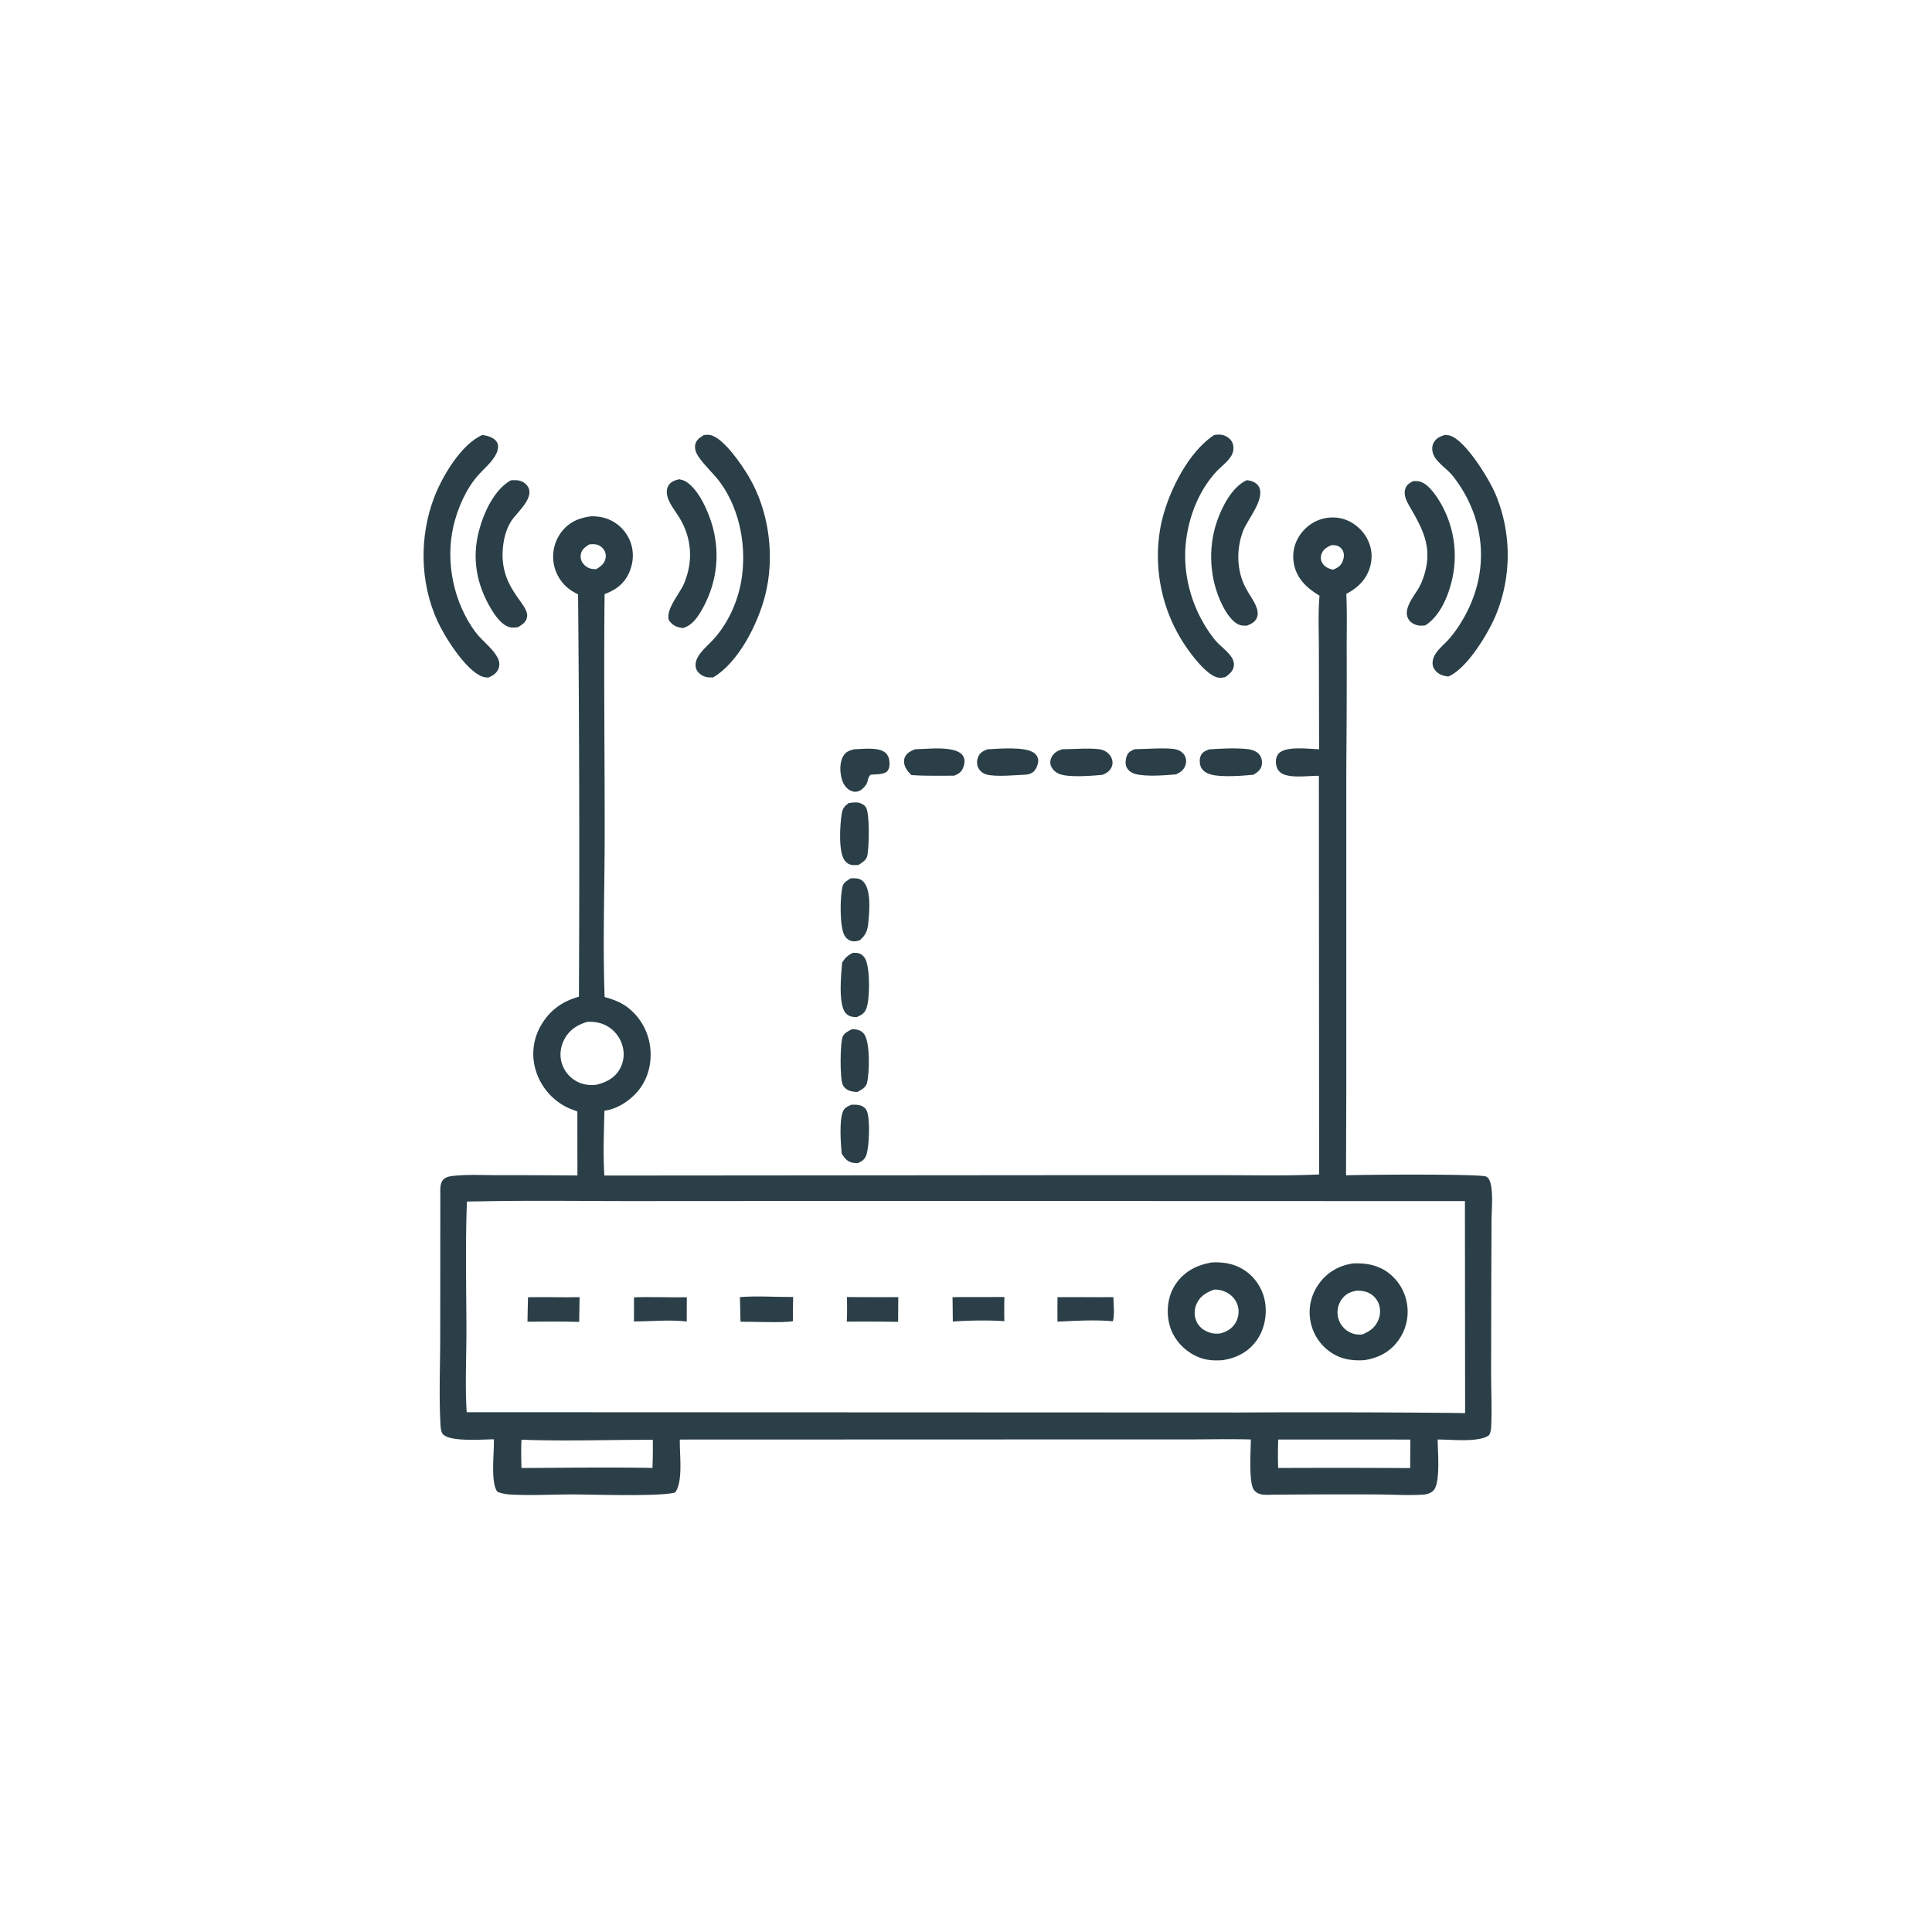 <svg version="1.1" xmlns="http://www.w3.org/2000/svg" style="display: block;" viewBox="0 0 2048 2048" width="1024" height="1024">
<path transform="translate(0,0)" fill="rgb(42,63,71)" d="M 1202.67 794.202 C 1213.02 794.142 1238.35 792.093 1247.02 794.506 C 1250.86 795.576 1254.1 797.705 1255.99 801.299 C 1257.72 804.592 1257.73 808.353 1256.37 811.783 C 1254.41 816.691 1251.21 818.71 1246.59 820.875 C 1234.76 821.905 1215.31 823.422 1204.04 820.578 C 1199.83 819.514 1196.38 817.454 1194.33 813.486 C 1192.55 810.054 1193.14 805.132 1194.32 801.608 C 1195.77 797.267 1198.8 795.978 1202.67 794.202 z"/>
<path transform="translate(0,0)" fill="rgb(42,63,71)" d="M 902.206 1171.13 C 905.61 1170.93 909.453 1170.88 912.71 1172.01 C 915.372 1172.94 917.467 1174.69 918.708 1177.26 C 922.637 1185.39 921.522 1216.14 918.214 1224.77 C 916.416 1229.46 913.428 1231.13 909.065 1233.05 C 907.528 1232.96 905.985 1232.91 904.462 1232.66 C 898.352 1231.7 895.728 1228.06 892.348 1223.24 C 891.122 1212.48 889.605 1188.63 893.339 1178.78 C 895.022 1174.33 898.169 1172.98 902.206 1171.13 z"/>
<path transform="translate(0,0)" fill="rgb(42,63,71)" d="M 1046.63 794.319 C 1058.55 793.636 1084.16 791.481 1094.49 797.088 C 1097.51 798.729 1099.44 800.877 1100.34 804.276 C 1101.28 807.847 1099.27 813.289 1097.21 816.167 C 1094.94 819.343 1091.96 820.504 1088.25 821.102 C 1077.47 821.599 1054.71 823.841 1045.19 820.839 C 1041.57 819.7 1038.34 816.949 1036.79 813.481 C 1035.23 809.999 1035.49 805.936 1036.88 802.437 C 1038.76 797.699 1042.14 796.141 1046.63 794.319 z"/>
<path transform="translate(0,0)" fill="rgb(42,63,71)" d="M 969.917 794.253 C 982.345 793.927 997.142 792.136 1009.31 794.735 C 1013.45 795.62 1019 797.686 1021.11 801.711 C 1023.29 805.876 1022.49 810.067 1020.78 814.256 C 1018.91 818.826 1015.79 820.47 1011.41 822.267 C 996.364 822.242 981.131 822.675 966.119 821.607 C 963.889 819.371 961.821 817.13 960.299 814.336 C 958.438 810.921 957.63 806.754 959.063 803.034 C 960.97 798.083 965.359 796.211 969.917 794.253 z"/>
<path transform="translate(0,0)" fill="rgb(42,63,71)" d="M 1125.97 794.263 C 1135.66 794.322 1161.35 792.137 1169.14 795.145 C 1173.43 796.8 1176.95 799.888 1178.57 804.267 C 1179.68 807.265 1179.63 810.539 1178.22 813.442 C 1176.27 817.467 1172.44 820.021 1168.32 821.405 C 1157.24 822.399 1132.36 824.524 1122.52 820.235 C 1118.74 818.59 1115.51 815.684 1114.04 811.775 C 1112.89 808.728 1113.21 805.529 1114.69 802.662 C 1117.15 797.873 1121.01 795.786 1125.97 794.263 z"/>
<path transform="translate(0,0)" fill="rgb(42,63,71)" d="M 1281.56 794.39 C 1293.99 793.488 1309.21 792.72 1321.56 793.975 C 1326.67 794.494 1332.29 796.083 1335.42 800.469 C 1337.59 803.496 1338.25 807.748 1337.46 811.351 C 1336.39 816.269 1332.78 818.742 1328.75 821.254 C 1316.88 822.431 1295.7 823.978 1284.54 821.237 C 1280.17 820.163 1275.8 818.15 1273.51 814.047 C 1271.56 810.548 1271.22 805.147 1272.72 801.421 C 1274.47 797.097 1277.58 796.111 1281.56 794.39 z"/>
<path transform="translate(0,0)" fill="rgb(42,63,71)" d="M 905.052 794.292 C 914.209 794.04 929.672 791.816 937.433 797.081 C 940.252 798.993 941.895 801.772 942.526 805.092 C 943.229 808.793 943.299 814.253 940.709 817.291 C 937.209 821.396 927.908 820.613 922.863 821.237 C 920.461 823.208 920.071 826.7 919.193 829.667 C 917.835 832.97 914.058 837.016 910.738 838.453 C 907.913 839.675 904.962 839.604 902.155 838.339 C 897.502 836.242 894.319 831.887 892.735 827.147 C 890.22 819.617 889.741 808.829 893.746 801.703 C 896.412 796.96 900.02 795.647 905.052 794.292 z"/>
<path transform="translate(0,0)" fill="rgb(42,63,71)" d="M 903.295 1090.94 C 904.39 1090.93 904.32 1090.91 905.619 1091.04 C 909.899 1091.47 913.651 1092.72 916.201 1096.41 C 922.453 1105.45 921.768 1137.23 919.026 1148.08 C 917.778 1153.02 912.86 1155.29 908.783 1157.57 C 906.547 1157.37 904.225 1157.22 902.044 1156.67 C 898.352 1155.74 894.969 1153.41 893.328 1149.92 C 890.22 1143.3 890.41 1104.96 893.497 1098.49 C 895.276 1094.77 899.823 1092.64 903.295 1090.94 z"/>
<path transform="translate(0,0)" fill="rgb(42,63,71)" d="M 901.929 931.029 C 902.917 931.008 903.904 930.976 904.892 930.977 C 909.016 930.978 912.55 931.656 915.462 934.868 C 923.529 943.765 921.629 965.697 920.536 977.313 C 919.706 986.134 918.123 991.1 911.247 996.769 C 908.514 997.636 905.77 998.267 902.921 997.595 C 899.585 996.808 897.084 994.812 895.327 991.912 C 889.851 982.876 890.366 949.85 893.205 939.442 C 894.366 935.186 898.452 933.188 901.929 931.029 z"/>
<path transform="translate(0,0)" fill="rgb(42,63,71)" d="M 904.107 1010.04 C 906.284 1009.98 908.461 1009.98 910.574 1010.6 C 913.715 1011.53 916.216 1014.21 917.581 1017.1 C 922.286 1027.08 922.405 1059.6 918.122 1069.71 C 916.094 1074.5 912.623 1076.27 908.052 1078.21 C 907.463 1078.19 906.873 1078.17 906.284 1078.14 C 902.371 1077.9 898.893 1076.89 896.307 1073.79 C 888.378 1064.29 891.654 1032.46 892.734 1020.18 C 896.083 1015.24 898.648 1012.66 904.107 1010.04 z"/>
<path transform="translate(0,0)" fill="rgb(42,63,71)" d="M 899.685 851.256 C 902.528 850.903 905.574 850.383 908.438 850.623 C 911.82 850.906 915.844 852.71 917.793 855.579 C 922.261 862.159 921.226 898.856 919.383 907.119 C 918.301 911.969 913.838 914.317 910.037 916.927 C 907.852 917.013 905.597 917.148 903.416 916.959 C 900.243 916.684 897.157 914.599 895.308 912.062 C 888.538 902.769 890.425 874.028 892.256 862.677 C 893.171 857.001 895.118 854.601 899.685 851.256 z"/>
<path transform="translate(0,0)" fill="rgb(42,63,71)" d="M 1321.35 509.079 C 1322.66 509.187 1323.95 509.273 1325.23 509.598 C 1329.12 510.583 1332.76 512.554 1334.62 516.242 C 1341.25 529.384 1322.17 550.757 1317.54 563.267 C 1310.42 582.461 1310.8 604.723 1320.44 623.11 C 1323.81 629.552 1328.48 635.567 1331.33 642.24 C 1333.02 646.191 1334.08 651.095 1332.22 655.177 C 1330.18 659.67 1326.01 661.488 1321.7 663.248 C 1319.26 663.262 1316.92 663.293 1314.55 662.585 C 1306.27 660.104 1299.4 648.838 1295.73 641.507 C 1282.32 614.722 1280.18 581.357 1289.93 553.05 C 1295.41 537.118 1305.59 516.733 1321.35 509.079 z"/>
<path transform="translate(0,0)" fill="rgb(42,63,71)" d="M 719.945 508.018 C 722.273 508.553 724.781 509.06 726.844 510.315 C 741.103 518.99 751.507 543.564 755.637 559.081 C 763.809 589.785 759.127 621.044 742.916 648.322 C 738.491 655.769 732.6 663.48 723.891 665.755 C 723.426 665.692 722.959 665.642 722.496 665.566 C 716.231 664.534 712.564 662.491 708.896 657.25 C 705.8 645.446 720.452 629.502 725.054 618.7 C 734.793 595.836 733.532 571.478 720.956 550.009 C 716.871 543.035 710.948 536.109 708.165 528.503 C 706.619 524.278 706.087 519.208 708.362 515.139 C 710.988 510.442 715.02 509.294 719.945 508.018 z"/>
<path transform="translate(0,0)" fill="rgb(42,63,71)" d="M 1497.94 510.037 C 1500.2 509.957 1502.22 509.872 1504.45 510.34 C 1512.37 512.004 1519.78 521.717 1523.95 528.149 A 111.96 111.96 0 0 1 1539.47 613.496 C 1535.54 631.181 1526.7 652.965 1510.81 662.947 C 1508 663.221 1504.98 663.458 1502.22 662.727 C 1498.47 661.737 1494.79 659.467 1492.87 656.019 C 1486.8 645.11 1499.78 631.154 1504.69 621.892 C 1507.39 616.811 1509.37 611.271 1510.8 605.709 C 1517.9 578.134 1507.41 559.535 1493.96 536.366 C 1490.95 531.198 1487.7 524.458 1489.62 518.354 C 1491.06 513.807 1493.99 512.19 1497.94 510.037 z"/>
<path transform="translate(0,0)" fill="rgb(42,63,71)" d="M 541.41 509.16 C 543.412 509.029 545.413 508.952 547.419 509.036 C 551.491 509.206 555.601 510.999 558.293 514.125 C 568.888 526.432 547.826 543.045 541.926 552.371 C 537.18 559.874 534.648 568.581 533.473 577.326 C 527.339 622.966 560.935 639.3 558.742 653.833 C 557.899 659.418 553.686 661.992 549.291 664.729 C 546.581 665.166 543.746 665.58 541.02 665.006 C 531.93 663.092 524.682 652.321 520.207 644.798 C 504.998 619.227 500.115 591.341 507.793 562.427 C 512.854 543.369 523.64 519.389 541.41 509.16 z"/>
<path transform="translate(0,0)" fill="rgb(42,63,71)" d="M 746.18 461.136 C 748.374 460.875 750.804 460.699 752.979 461.18 C 767.267 464.34 786.493 493.017 793.639 505.057 C 815.537 541.954 821.723 590.603 810.878 632.027 C 803.193 661.38 783.052 702.134 755.946 718.074 C 753.97 718.099 751.94 718.146 749.976 717.906 C 746.119 717.435 741.891 715.003 739.565 711.891 C 736.484 707.766 736.895 702.345 739.002 697.885 C 742.397 690.702 750.069 684.407 755.496 678.614 C 771.059 662 781.622 639.033 785.616 616.729 C 791.941 581.405 784.878 540.926 763.587 511.62 C 756.537 501.916 746.962 493.861 740.369 483.981 C 737.656 479.916 735.842 475.28 737.2 470.393 C 738.429 465.971 742.533 463.38 746.18 461.136 z"/>
<path transform="translate(0,0)" fill="rgb(42,63,71)" d="M 1531.85 461.039 C 1534.08 461.164 1536.53 461.453 1538.6 462.334 C 1555.01 469.318 1578.82 508.127 1585.69 524.704 A 167.534 167.534 0 0 1 1585.38 652.717 C 1577.26 671.867 1554.89 709.103 1535.21 717.148 C 1532.67 716.74 1530.06 716.335 1527.68 715.325 C 1524.11 713.81 1520.52 710.551 1519.23 706.823 C 1517.82 702.73 1518.9 698.178 1520.91 694.487 C 1524.37 688.127 1530.79 683.251 1535.56 677.865 C 1544.81 667.419 1552.33 655.029 1558.06 642.335 C 1579.1 595.663 1571.54 544.286 1539.81 504.257 C 1533.97 496.887 1522.12 489.778 1519.18 481.015 C 1517.95 477.339 1517.81 473.099 1519.62 469.585 C 1522.22 464.515 1526.65 462.554 1531.85 461.039 z"/>
<path transform="translate(0,0)" fill="rgb(42,63,71)" d="M 511.243 461.113 C 516.506 461.73 523.195 463.543 526.403 468.133 C 529.316 472.301 527.742 477.847 525.566 481.967 C 521.477 489.707 513.338 496.626 507.49 503.061 C 494.082 517.817 484.826 539.244 480.484 558.546 C 472.063 595.978 480.875 638.68 503.743 669.68 C 510.604 678.981 520.91 686.033 526.815 695.948 C 529.028 699.663 530.012 703.735 528.736 707.967 C 527.133 713.283 522.627 716.111 517.874 718.24 C 515.389 718.176 512.847 717.883 510.528 716.927 C 493.051 709.718 471.115 674.668 463.549 657.993 C 445.096 617.319 444.36 568.7 460.317 527.097 C 468.789 505.008 488.753 471.028 511.243 461.113 z"/>
<path transform="translate(0,0)" fill="rgb(42,63,71)" d="M 1287.09 461.123 C 1289.65 460.746 1292.46 460.517 1295.04 460.93 C 1298.87 461.544 1302.98 464.059 1305.22 467.231 C 1308.32 471.624 1308.08 477.899 1305.6 482.526 C 1302.02 489.212 1294.16 494.737 1288.99 500.375 C 1271.06 519.957 1260.56 546.751 1257.32 572.847 C 1252.75 609.731 1264.18 648.246 1287.21 677.467 C 1292.42 684.082 1299.82 688.826 1304.77 695.606 C 1307.12 698.823 1308.57 702.597 1307.79 706.623 C 1306.82 711.66 1302.93 714.901 1298.95 717.685 C 1296.45 718.247 1294.15 718.752 1291.58 718.336 C 1279.11 716.323 1262.18 693.062 1255.43 682.911 A 170.543 170.543 0 0 1 1230.61 556.504 C 1237.27 524.039 1258.63 479.839 1287.09 461.123 z"/>
<path transform="translate(0,0)" fill="rgb(42,63,71)" d="M 626.556 547.305 C 632.473 547.189 638.423 547.996 643.991 550.065 A 41.666 41.666 0 0 1 667.739 573.176 C 672.222 583.877 671.665 595.938 667.125 606.524 C 661.832 618.865 652.998 625.162 640.899 629.799 C 639.923 714.913 641.062 800.173 640.99 885.307 C 640.942 942.327 638.884 999.94 640.929 1056.89 C 649.927 1059.35 658.068 1062.34 665.543 1068.07 A 62.221 62.221 0 0 1 689.102 1109.32 C 691.278 1125.22 687.536 1142.01 677.665 1154.81 C 669.032 1166.01 654.862 1175.56 640.706 1177.43 C 640.219 1200.13 639.168 1223.47 640.66 1246.13 L 1138.98 1245.73 L 1298.97 1245.75 C 1332.02 1245.76 1365.31 1246.54 1398.32 1244.97 L 1398.07 822.414 C 1387.46 822.148 1366.3 825.606 1357.66 819.092 C 1354.82 816.953 1353.26 813.849 1352.74 810.384 C 1352.14 806.387 1352.59 801.985 1355.41 798.865 C 1362.99 790.472 1387.42 793.989 1398.3 794.226 L 1398.06 687.49 C 1398.06 669.027 1397.12 649.884 1398.76 631.498 C 1391.49 626.934 1384.91 622.337 1379.65 615.46 A 41.4 41.4 0 0 1 1371.44 583.23 C 1373.4 571.798 1380.4 561.633 1390.06 555.292 A 41.116 41.116 0 0 1 1422.35 549.709 C 1433.5 552.42 1443.36 560.416 1448.88 570.41 C 1454.26 580.131 1455.34 590.976 1452.12 601.585 C 1448.11 614.764 1438.96 623.345 1427.12 629.556 C 1428.07 648.72 1427.52 668.186 1427.55 687.387 A 10483.9 10483.9 0 0 1 1427.15 810.944 L 1427.14 1150.25 L 1426.85 1245.89 C 1444.11 1245.12 1569.72 1244.24 1575.44 1247.24 C 1578.73 1248.96 1579.95 1253.33 1580.55 1256.66 C 1582.66 1268.38 1581.18 1282.48 1581.07 1294.46 L 1580.83 1356.31 L 1580.63 1456.51 C 1580.67 1473.89 1581.5 1491.48 1580.86 1508.83 C 1580.71 1512.8 1580.67 1518.04 1578.42 1521.37 C 1567.73 1529.43 1537.99 1525.76 1524 1525.98 C 1523.91 1537.37 1527.4 1572.6 1519.21 1580.34 C 1516.69 1582.73 1512.77 1584.04 1509.35 1584.29 C 1493.03 1585.51 1475.48 1584.18 1459.06 1584.18 A 8571.36 8571.36 0 0 0 1349.77 1584.44 C 1342.81 1584.5 1334.42 1585.77 1329.44 1579.68 C 1323.35 1572.23 1325.95 1536.55 1325.95 1525.91 C 1302.68 1525.29 1279.25 1525.86 1255.96 1525.87 L 1124.75 1525.85 L 720.679 1525.98 C 720.172 1541.03 724.428 1570.69 715.665 1582.06 C 700.85 1586.67 626.459 1584.16 607.197 1584.16 C 585.689 1584.16 563.509 1585.43 542.077 1584.31 C 537.02 1584.05 531.936 1583.32 527.25 1581.36 C 519.742 1571.47 524.063 1539.14 523.495 1525.71 C 511.439 1525.81 477.624 1528.61 469.76 1520.53 C 466.775 1517.46 466.922 1509.72 466.725 1505.55 C 465.366 1476.76 466.587 1447.37 466.659 1418.52 L 466.759 1267.24 C 466.773 1261.67 465.974 1253.89 470.473 1249.87 C 473.452 1247.21 478.095 1246.72 481.909 1246.34 C 497.017 1244.85 512.87 1245.75 528.069 1245.75 A 7912.51 7912.51 0 0 1 612.103 1246.06 L 612.021 1178.21 C 607.833 1176.62 603.41 1175.11 599.459 1173 A 64.565 64.565 0 0 1 567.654 1133.68 A 59.749 59.749 0 0 1 572.883 1087.98 C 582.241 1071.35 595.462 1061.67 613.678 1056.56 A 29920.3 29920.3 0 0 0 612.767 630.036 C 609.371 628.326 605.974 626.43 602.956 624.106 A 43.139 43.139 0 0 1 586.747 595.761 A 43.086 43.086 0 0 1 595.53 563.432 C 603.691 553.148 613.953 548.973 626.556 547.305 z M 507.468 1273.51 L 494.978 1273.68 C 493.183 1318.83 494.326 1364.33 494.424 1409.53 C 494.486 1438.47 492.854 1468.14 494.718 1496.98 L 1313.5 1497.31 A 15842.4 15842.4 0 0 1 1538.25 1497.74 L 1553.08 1497.97 L 1552.88 1273.22 L 932.711 1273.03 L 668.32 1273.19 C 614.754 1273.18 561.015 1272.4 507.468 1273.51 z M 1495.01 1525.98 L 1354.95 1525.96 C 1354.65 1536.06 1354.52 1546.03 1354.93 1556.13 A 13632.3 13632.3 0 0 1 1494.84 1556.23 L 1495.01 1525.98 z M 552.806 1526.14 C 552.276 1536.18 552.486 1546.09 552.802 1556.14 C 599.016 1555.98 645.429 1555.15 691.626 1556.09 C 692.05 1546.12 692.096 1536.2 692.025 1526.23 C 646.228 1526.19 598.273 1527.87 552.806 1526.14 z M 622.379 1083.21 C 611.883 1086.53 603.743 1091.48 598.346 1101.52 C 594.175 1109.29 592.925 1118.41 595.475 1126.9 A 32.914 32.914 0 0 0 611.299 1146.31 C 617.947 1149.87 624.757 1150.6 632.154 1149.9 C 642.345 1147.39 651.195 1143.07 656.725 1133.73 A 31.968 31.968 0 0 0 659.876 1108.79 A 34.739 34.739 0 0 0 642.795 1087.25 C 636.455 1083.87 629.482 1082.82 622.379 1083.21 z M 624.935 576.995 C 620.793 579.549 616.936 581.991 615.831 587.061 C 615.141 590.229 615.616 593.627 617.394 596.36 C 619.539 599.659 623.036 602.17 626.913 602.914 C 628.667 603.25 630.428 603.295 632.209 603.284 C 636.881 600.344 640.726 597.597 641.884 591.875 C 642.572 588.482 641.932 585.154 639.874 582.351 C 637.911 579.677 634.841 577.568 631.527 577.081 C 629.406 576.769 627.077 576.917 624.935 576.995 z M 1411.35 577.861 C 1406.84 580.025 1402.87 582.016 1400.99 586.954 C 1399.82 590.023 1399.85 593.41 1401.43 596.323 C 1403.72 600.553 1407.62 602.531 1412.11 603.649 C 1412.42 603.727 1412.74 603.796 1413.05 603.869 C 1417.99 601.878 1421.09 600.17 1423.21 595.086 C 1424.51 591.955 1425.1 588.258 1423.95 584.992 C 1422.95 582.165 1420.84 579.795 1418.01 578.726 C 1415.79 577.883 1413.7 577.825 1411.35 577.861 z"/>
<path transform="translate(0,0)" fill="rgb(42,63,71)" d="M 1009.74 1374.98 L 1064.73 1374.9 A 452.484 452.484 0 0 0 1064.67 1400.53 C 1049.69 1399.3 1025.16 1399.69 1010.04 1400.91 L 1009.74 1374.98 z"/>
<path transform="translate(0,0)" fill="rgb(42,63,71)" d="M 559.699 1375.11 C 577.91 1374.7 596.149 1375.47 614.395 1375.03 L 613.957 1401.25 C 595.705 1400.74 577.402 1400.94 559.146 1401.08 C 559.183 1392.43 559.585 1383.76 559.699 1375.11 z"/>
<path transform="translate(0,0)" fill="rgb(42,63,71)" d="M 897.857 1374.89 A 3307.4 3307.4 0 0 0 952.232 1374.99 L 952.039 1401.2 A 2711.62 2711.62 0 0 0 897.611 1401.01 C 898.137 1392.34 897.877 1383.58 897.857 1374.89 z"/>
<path transform="translate(0,0)" fill="rgb(42,63,71)" d="M 672.07 1375.2 C 690.665 1374.53 709.405 1375.5 728.047 1375.13 L 727.976 1400.87 C 710.078 1398.72 690.124 1400.74 672.036 1400.82 L 672.07 1375.2 z"/>
<path transform="translate(0,0)" fill="rgb(42,63,71)" d="M 784.365 1374.96 C 802.803 1373.5 822.177 1375 840.759 1374.85 C 840.501 1383.39 840.595 1391.96 840.537 1400.5 C 830.094 1402.54 798.037 1400.9 785.027 1401.1 C 784.617 1392.4 784.709 1383.67 784.365 1374.96 z"/>
<path transform="translate(0,0)" fill="rgb(42,63,71)" d="M 1120.99 1375.07 C 1140.72 1374.78 1160.49 1375.3 1180.25 1374.98 C 1180.32 1382.65 1181.77 1393.28 1179.72 1400.56 C 1160.78 1398.85 1140.01 1400.06 1120.99 1401.01 C 1120.82 1392.37 1120.96 1383.71 1120.99 1375.07 z"/>
<path transform="translate(0,0)" fill="rgb(42,63,71)" d="M 1433.97 1339.31 C 1446.64 1338.7 1459.07 1340.56 1469.8 1347.82 A 51.463 51.463 0 0 1 1491.45 1381.96 A 51.751 51.751 0 0 1 1482.04 1421.27 C 1473.16 1433.44 1460.77 1439.56 1446.23 1441.84 C 1433.09 1442.64 1421.32 1440.91 1410.22 1433.18 A 51.09 51.09 0 0 1 1388.94 1399.23 C 1386.71 1385.64 1390.07 1372.15 1398.06 1360.98 C 1406.93 1348.59 1419.08 1341.69 1433.97 1339.31 z M 1438.01 1368.16 C 1431.4 1369.39 1426.32 1371.7 1422.27 1377.3 A 23.784 23.784 0 0 0 1418.19 1395.27 A 23.598 23.598 0 0 0 1428.95 1411.22 C 1433.83 1414.22 1438.72 1415.2 1444.35 1414.51 C 1452.14 1411.12 1457.66 1407.35 1461.08 1399.29 C 1463.44 1393.73 1463.58 1387.14 1461.28 1381.53 A 20.9 20.9 0 0 0 1449.08 1369.78 C 1445.58 1368.47 1441.73 1368.13 1438.01 1368.16 z"/>
<path transform="translate(0,0)" fill="rgb(42,63,71)" d="M 1284.52 1338.27 C 1297.08 1337.62 1309.06 1339.65 1319.65 1346.82 A 50.616 50.616 0 0 1 1341.03 1380.48 C 1343.32 1394.73 1340.08 1410.39 1331.3 1421.97 C 1322.43 1433.66 1310.42 1439.6 1296.23 1441.81 C 1284.08 1442.77 1273.75 1441.45 1263.09 1434.92 C 1251.18 1427.62 1242.32 1416.18 1239.27 1402.44 C 1236.14 1388.37 1238.24 1372.82 1246.5 1360.84 C 1255.64 1347.58 1269.01 1340.87 1284.52 1338.27 z M 1286.84 1367.04 C 1278.49 1370.29 1272.22 1373.76 1268.36 1382.4 A 22.405 22.405 0 0 0 1267.95 1399.76 C 1270.29 1405.81 1275.02 1409.83 1280.99 1412.1 C 1285.41 1413.77 1288.82 1414.03 1293.52 1413.5 C 1300.35 1411.73 1305.95 1408.49 1309.68 1402.27 A 23.11 23.11 0 0 0 1312.29 1384.92 A 23.133 23.133 0 0 0 1301.69 1370.85 C 1297.2 1368.2 1292.04 1366.76 1286.84 1367.04 z"/>
</svg>